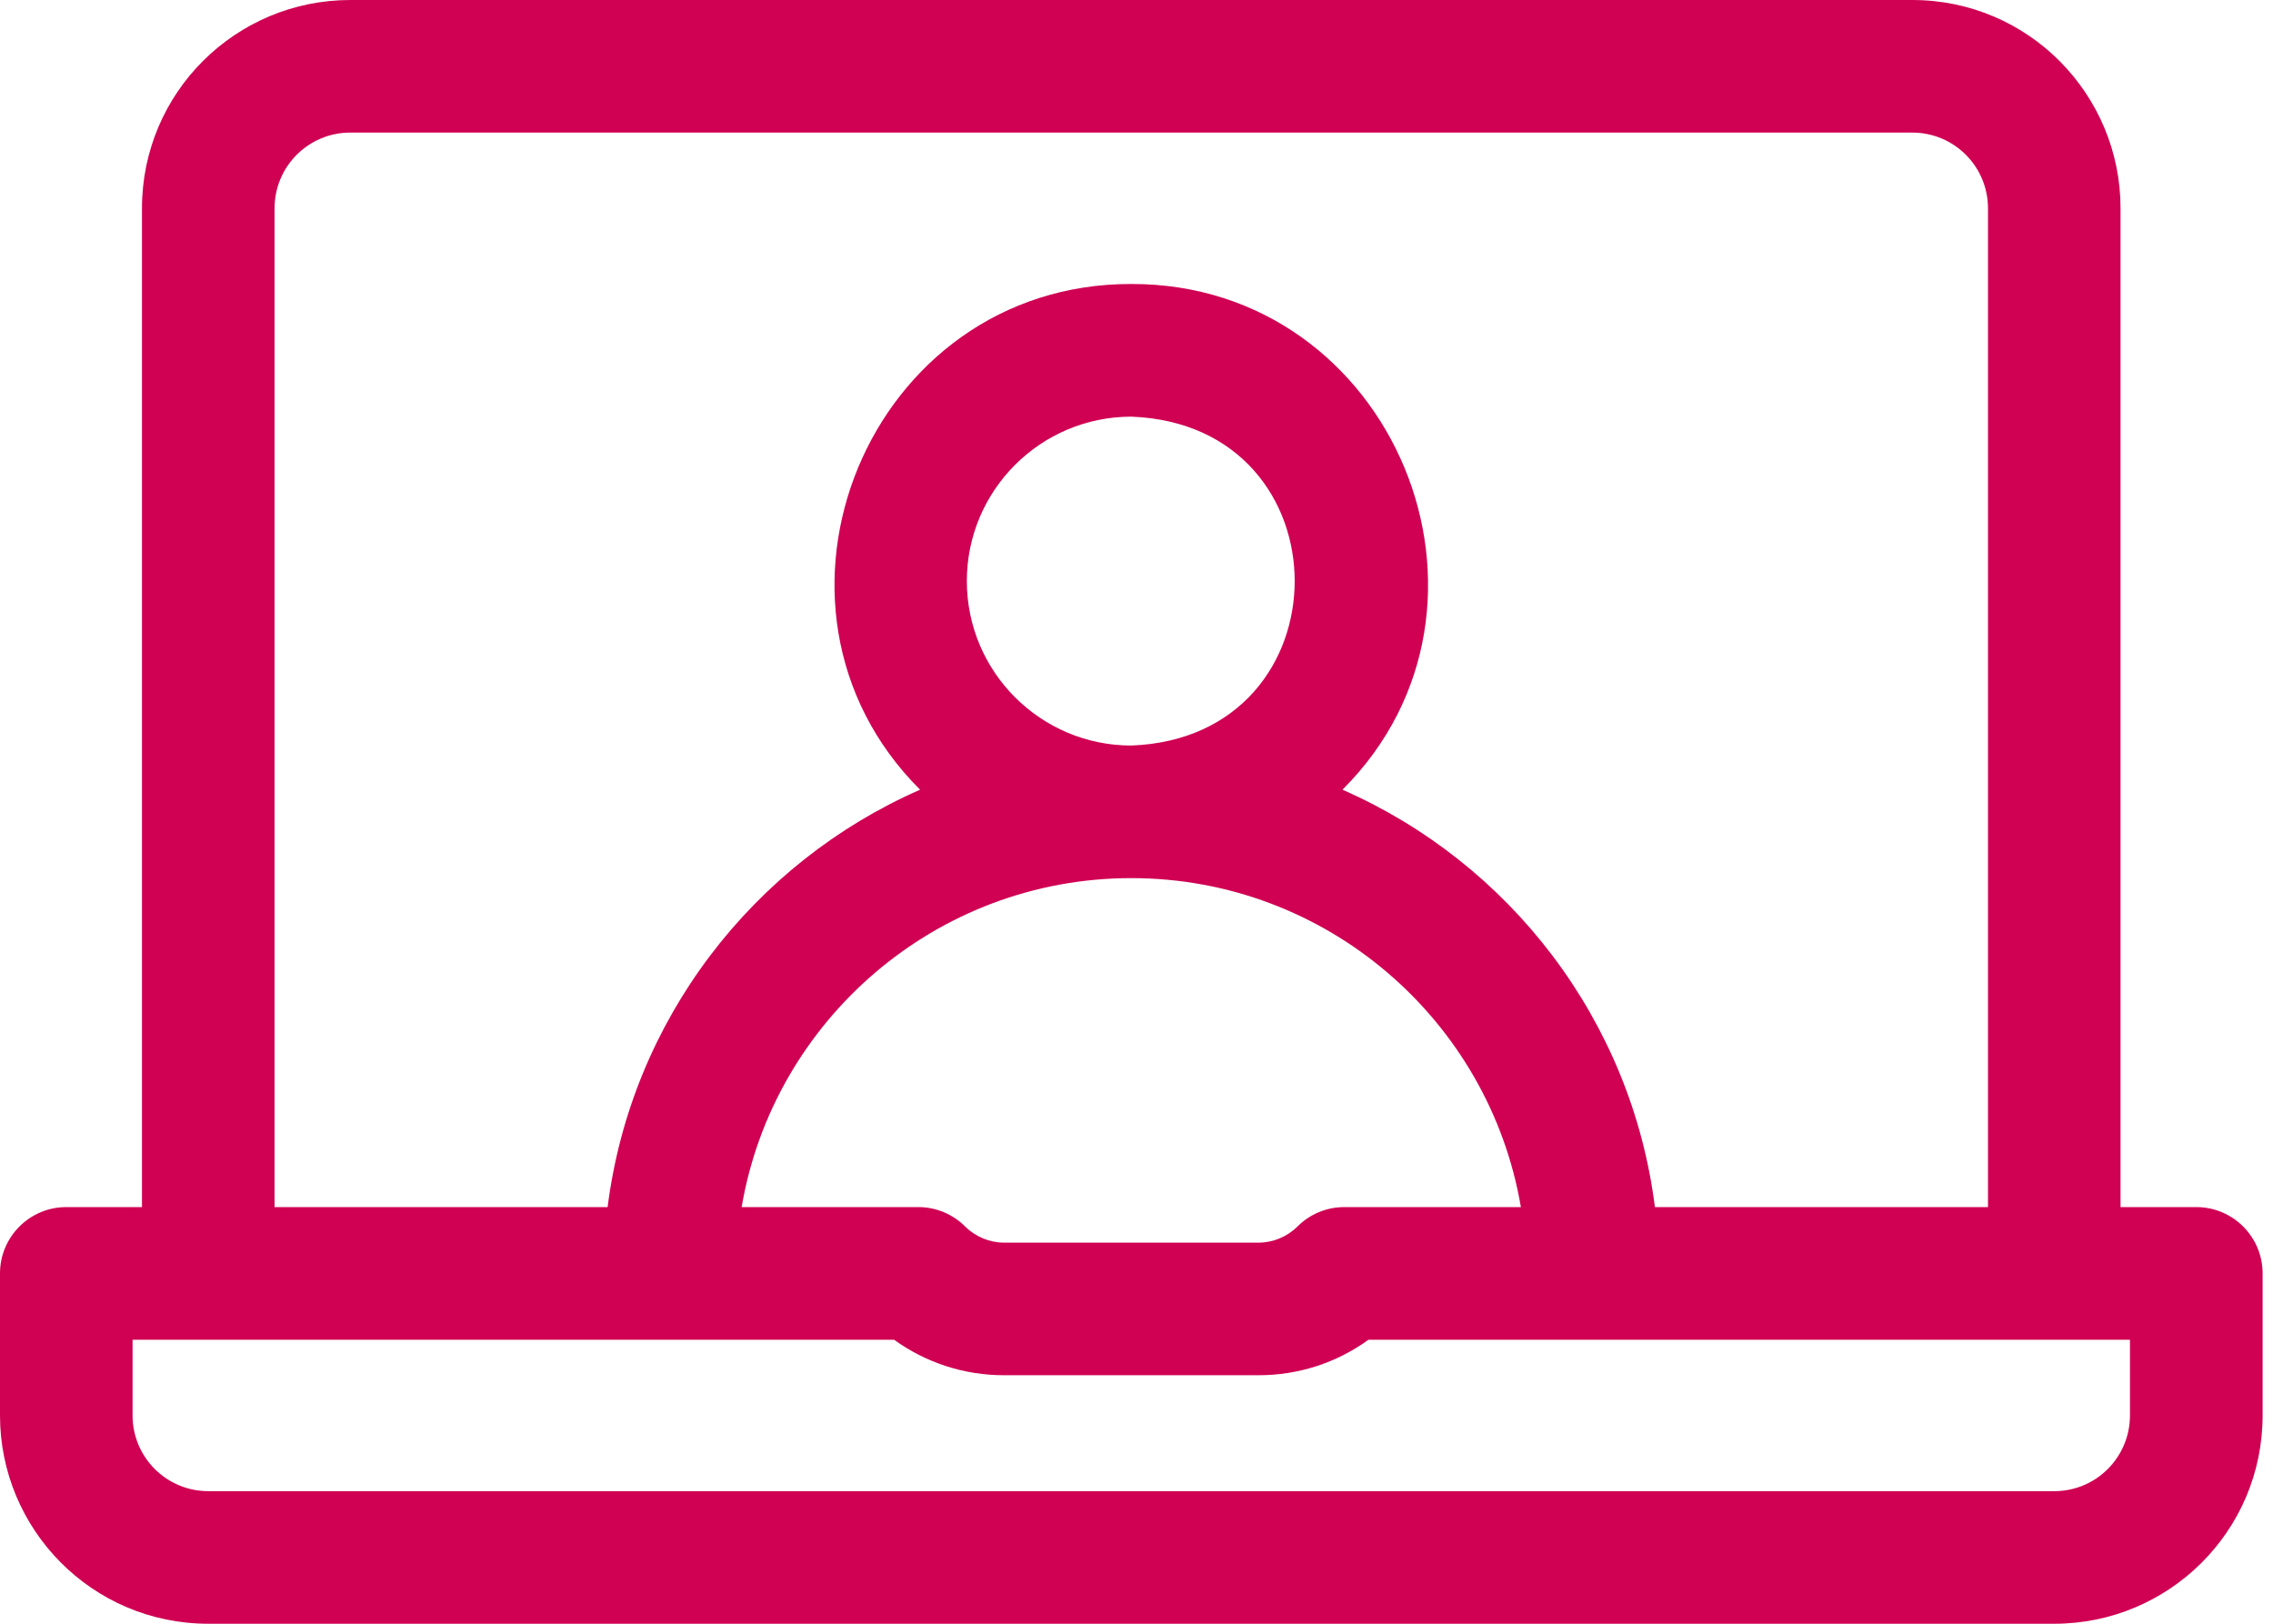 <?xml version="1.0" encoding="UTF-8"?> <svg xmlns="http://www.w3.org/2000/svg" width="28" height="20" viewBox="0 0 28 20" fill="none"><path d="M27.055 14.868H26.122V2.566C26.122 1.164 24.989 0 23.556 0H4.315C2.907 0 1.749 1.138 1.749 2.566V14.868H0.817C0.366 14.868 0 15.234 0 15.685V17.434C0 18.836 1.133 20 2.566 20H25.306C26.713 20 27.872 18.862 27.872 17.434V15.685C27.872 15.234 27.506 14.868 27.055 14.868ZM3.382 2.566C3.382 2.052 3.798 1.633 4.315 1.633H23.556C24.072 1.633 24.489 2.05 24.489 2.566V14.868H20.386C20.096 12.562 18.593 10.628 16.537 9.727C18.805 7.464 17.174 3.491 13.936 3.498C10.697 3.491 9.067 7.464 11.334 9.727C9.279 10.628 7.776 12.562 7.485 14.868H3.382V2.566ZM13.936 10.816C16.342 10.816 18.346 12.571 18.735 14.868H16.56C16.343 14.868 16.135 14.954 15.982 15.108C15.856 15.233 15.682 15.306 15.504 15.306H12.368C12.19 15.306 12.015 15.233 11.889 15.107C11.736 14.954 11.528 14.868 11.312 14.868H9.136C9.526 12.571 11.53 10.816 13.936 10.816ZM11.91 7.157C11.91 6.04 12.819 5.132 13.936 5.132C16.62 5.233 16.619 9.082 13.936 9.183C12.819 9.183 11.91 8.275 11.91 7.157ZM26.238 17.434C26.238 17.948 25.823 18.367 25.306 18.367H2.566C2.051 18.367 1.633 17.95 1.633 17.434V16.502H11.014C11.406 16.785 11.875 16.939 12.368 16.939H15.504C15.996 16.939 16.466 16.786 16.857 16.502H26.238V17.434Z" fill="#D00053"></path></svg> 